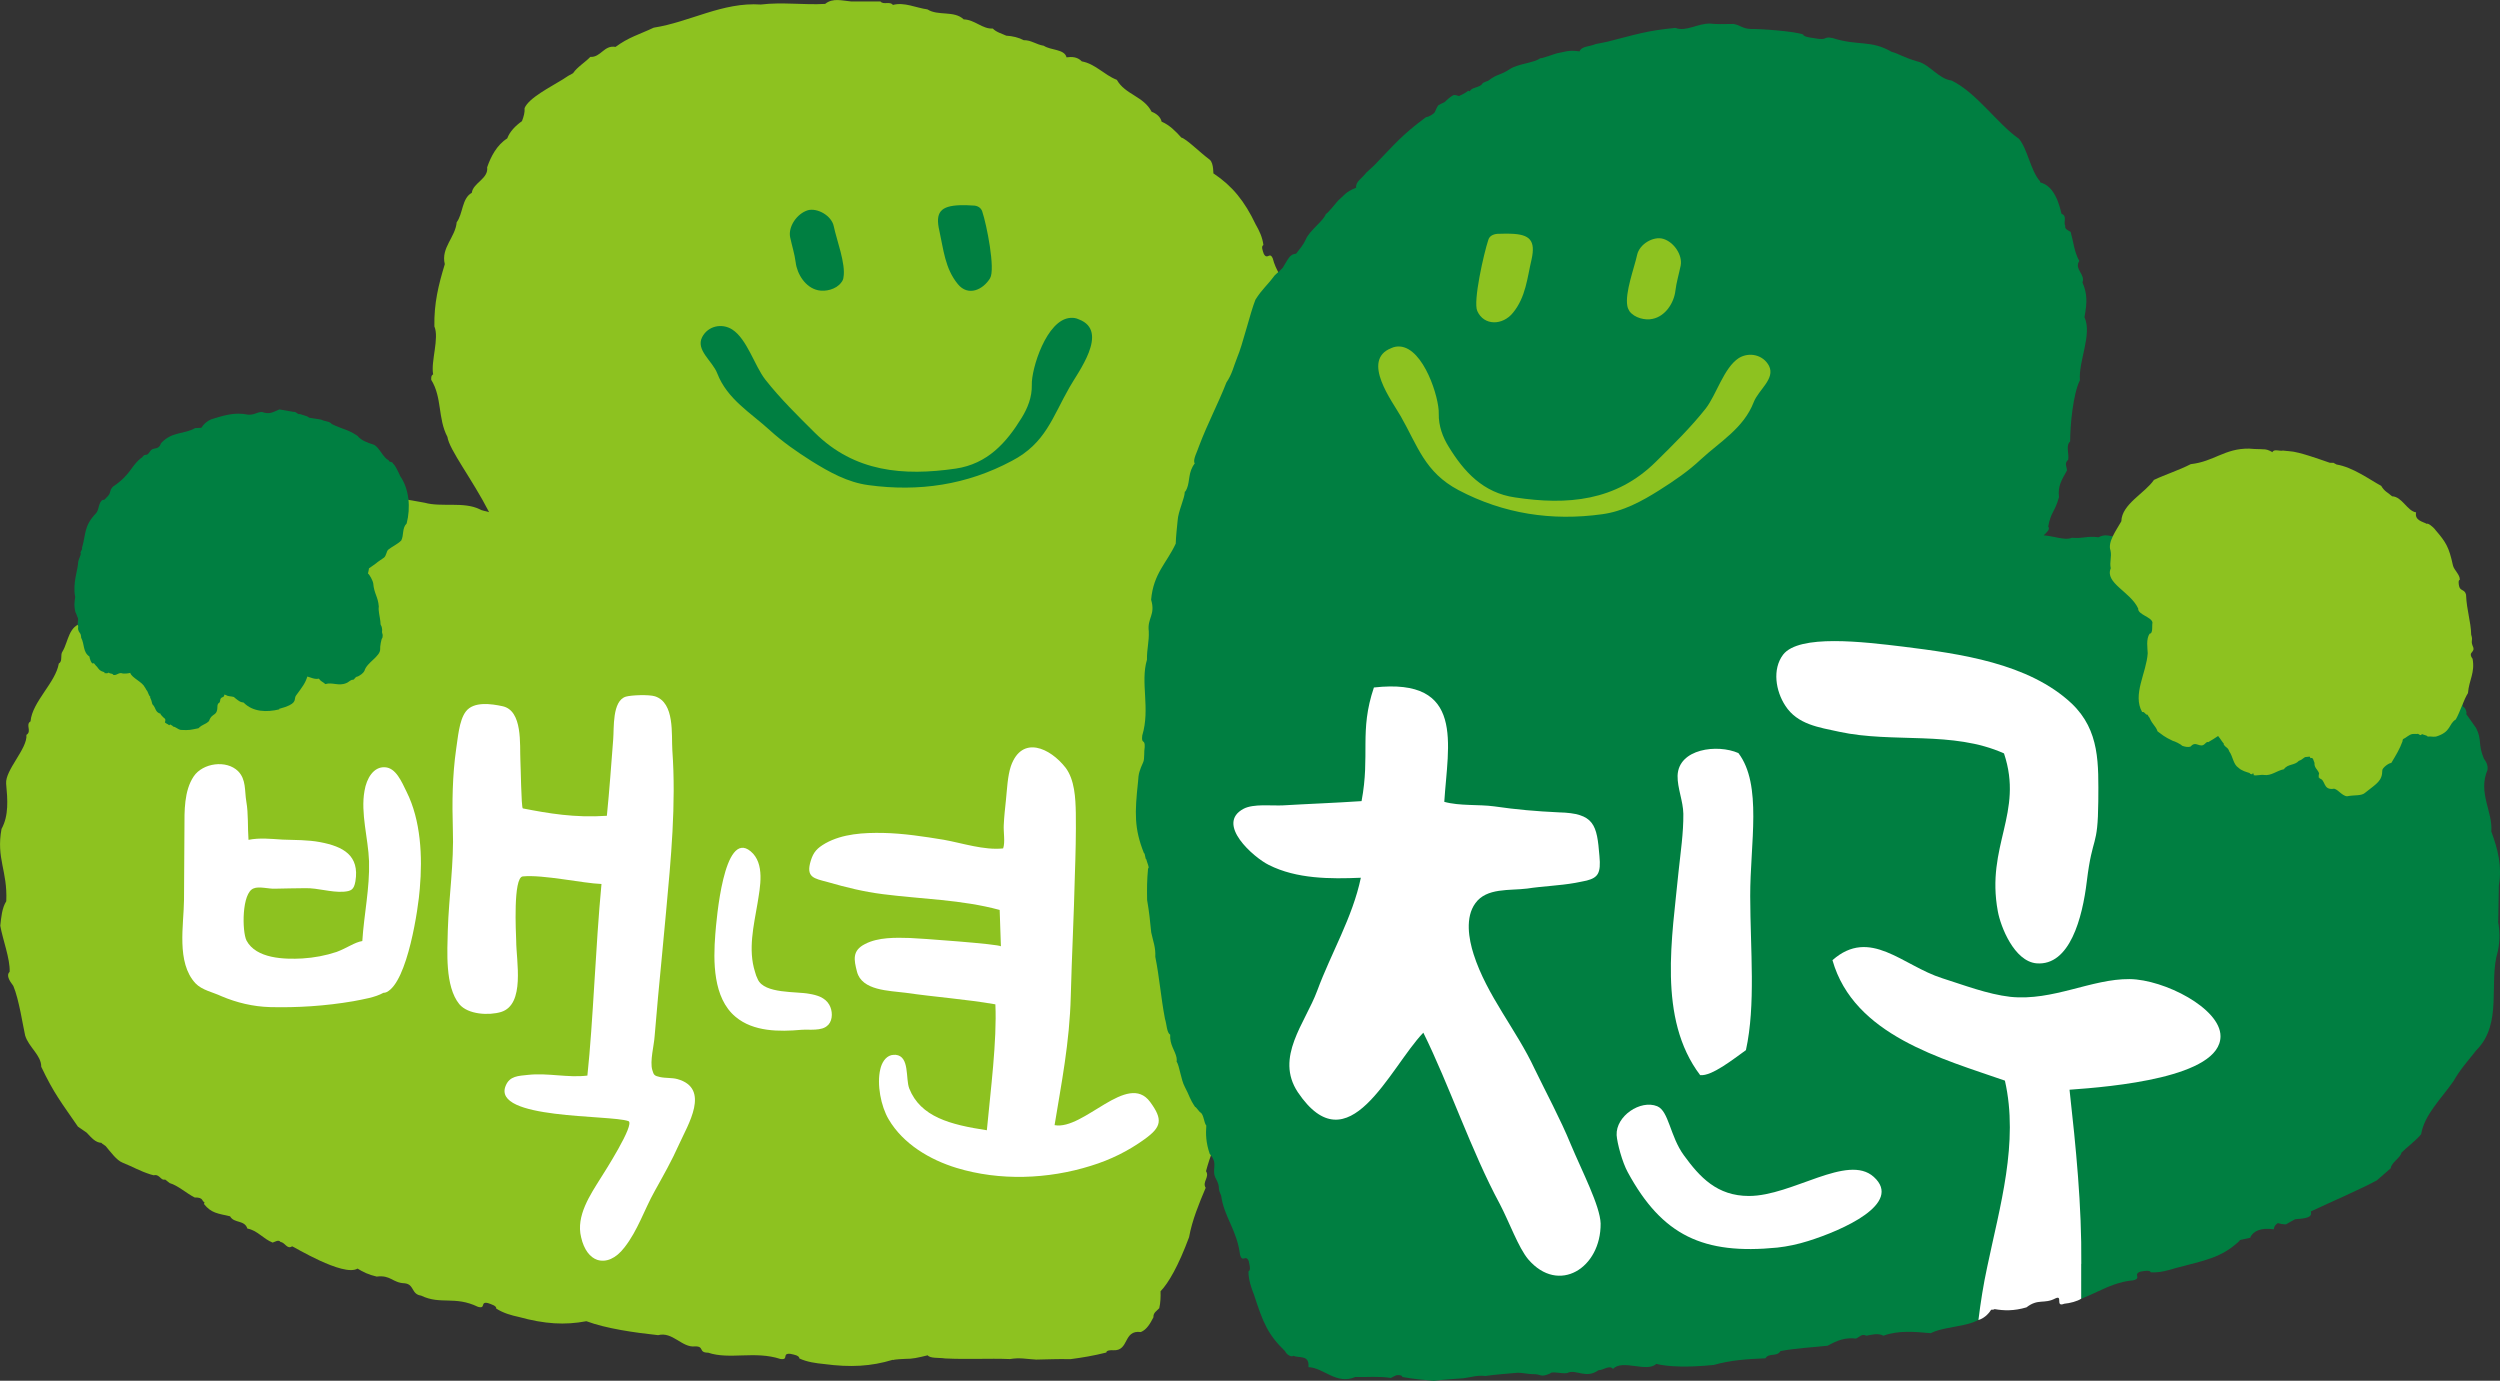 <?xml version="1.0" encoding="utf-8"?>
<!-- Generator: Adobe Illustrator 21.1.0, SVG Export Plug-In . SVG Version: 6.00 Build 0)  -->
<svg version="1.1" id="Layer_1" xmlns="http://www.w3.org/2000/svg" xmlns:xlink="http://www.w3.org/1999/xlink" x="0px" y="0px"
	 viewBox="0 0 52.495 28.993" style="enable-background:new 0 0 52.495 28.993;" xml:space="preserve">
<rect x="0" y="0" width="52.495" height="28.993" fill="#333333" stroke="none"/>
<style type="text/css">
	.st0{fill:#8DC220;}
	.st1{fill-rule:evenodd;clip-rule:evenodd;fill:#007F41;}
	.st2{fill-rule:evenodd;clip-rule:evenodd;fill:#FFFFFF;}
	.st3{fill:#007F41;}
	.st4{fill-rule:evenodd;clip-rule:evenodd;fill:#8DC220;}
	.st5{fill:#FFFFFF;}
</style>
<g>
	<path class="st0" d="M27.922,9.753c0.018-0.044,0.007-0.101-0.013-0.154c0.004-0.137-0.029-0.413-0.029-0.413
		c-0.029-0.185-0.133-0.444-0.148-0.554c-0.009-0.048-0.016-0.097-0.024-0.143c-0.022-0.133-0.044-0.265-0.053-0.4
		c0.007-0.273,0.046-0.512-0.117-0.838c-0.216-0.176-0.102-0.304-0.254-0.486c-0.1-0.144,0.174-0.035,0.069-0.194
		c-0.1-0.4-0.506-0.669-0.627-1.143c-0.066-0.154-0.111,0.04-0.188-0.095c-0.024-0.068-0.062-0.161-0.009-0.188
		c-0.02-0.165-0.09-0.307-0.161-0.43c-0.236-0.496-0.491-0.808-0.882-1.07c-0.018,0.037,0.011-0.216-0.086-0.293
		c-0.205-0.152-0.488-0.437-0.594-0.463c-0.119-0.132-0.247-0.263-0.415-0.335c-0.02-0.099-0.112-0.172-0.21-0.208
		c-0.163-0.324-0.557-0.36-0.729-0.669c-0.27-0.106-0.455-0.338-0.736-0.388C22.62,1.19,22.505,1.19,22.395,1.204
		c-0.042-0.176-0.336-0.146-0.477-0.243c-0.163-0.026-0.265-0.121-0.422-0.117c-0.102-0.055-0.236-0.088-0.367-0.095
		c-0.097-0.046-0.203-0.069-0.283-0.15c-0.214,0.016-0.378-0.186-0.61-0.192c-0.203-0.192-0.535-0.066-0.762-0.21
		c-0.238-0.031-0.488-0.159-0.725-0.093c-0.058-0.084-0.199,0.004-0.261-0.073h-0.612c-0.192-0.015-0.386-0.082-0.55,0.051
		c-0.431,0.026-0.906-0.042-1.35,0.013c-0.804-0.055-1.491,0.368-2.249,0.486c-0.305,0.144-0.523,0.198-0.802,0.404
		c-0.243-0.044-0.307,0.223-0.53,0.21c-0.102,0.11-0.276,0.212-0.362,0.342c-0.071,0.035-0.143,0.08-0.212,0.128
		c-0.267,0.166-0.716,0.39-0.806,0.605c0.007,0.088-0.018,0.179-0.055,0.274c-0.137,0.097-0.258,0.221-0.309,0.362
		c-0.221,0.141-0.344,0.382-0.422,0.607c0.033,0.24-0.298,0.327-0.322,0.536c-0.21,0.112-0.185,0.446-0.318,0.618
		C9.565,4.98,9.254,5.204,9.34,5.547C9.207,5.983,9.112,6.37,9.121,6.853c0.106,0.249-0.077,0.735-0.026,1.008
		c-0.046,0.026-0.04,0.073-0.04,0.115c0.232,0.373,0.135,0.81,0.34,1.198c0.038,0.271,0.517,0.881,0.875,1.58
		c-0.073-0.024-0.155-0.031-0.201-0.062c-0.332-0.163-0.802-0.038-1.149-0.135c-0.371-0.066-0.74-0.15-1.111-0.07
		c-0.427-0.091-0.786-0.08-1.264,0.07c-0.192,0.033-0.221-0.119-0.426,0.004c-0.013,0.071-0.212,0.02-0.278,0.084
		c-0.159,0.086-0.616-0.241-0.649,0.047c-0.099,0.009-0.217,0.152-0.302,0.07c-0.159,0.238-0.539,0.011-0.711,0.225H4.177
		c-0.115,0.04-0.312,0.104-0.358,0.126c-0.325,0.141-0.669,0.177-0.824,0.497c-0.002-0.005-0.122,0.08-0.122,0.079
		c-0.055-0.007-0.263,0.15-0.269,0.194c-0.148,0.205-0.396,0.172-0.451,0.24c-0.042,0.049-0.071,0.256-0.055,0.256
		c-0.25,0.214-0.119,0.486-0.354,0.706c-0.302,0.04-0.309,0.39-0.429,0.591c-0.058,0.075,0.009,0.207-0.08,0.256
		c-0.066,0.402-0.559,0.803-0.594,1.216c-0.113,0.068,0.035,0.208-0.086,0.283c0.026,0.287-0.45,0.739-0.426,1.024
		c0.031,0.336,0.058,0.669-0.097,0.951c-0.115,0.624,0.128,0.872,0.1,1.518c-0.091,0.143-0.106,0.335-0.126,0.514
		c0.053,0.3,0.207,0.691,0.197,0.967c-0.075,0.068-0.013,0.181,0.077,0.298c0.119,0.278,0.205,0.856,0.248,1.041
		c0.077,0.249,0.34,0.413,0.338,0.656c0.267,0.563,0.424,0.752,0.771,1.258l0.183,0.126c0.104,0.11,0.184,0.208,0.311,0.214
		c0,0.009,0.037,0.033,0.086,0.066c0.108,0.126,0.23,0.3,0.355,0.349c0.232,0.093,0.353,0.172,0.586,0.247
		c0.046,0.009,0.09,0.031,0.086,0.013c0.117-0.007,0.135,0.123,0.223,0.095l0.097,0.075c0.177,0.053,0.34,0.207,0.523,0.302
		c0.195-0.005,0.148,0.086,0.205,0.097c0,0.011-0.002,0.024-0.009,0.04c0.155,0.194,0.287,0.197,0.548,0.258
		c0.086,0.154,0.301,0.069,0.364,0.258c0.206,0.035,0.332,0.216,0.53,0.294c0.057-0.018,0.124-0.068,0.166-0.013
		c0.099,0.013,0.137,0.163,0.243,0.091c0.011-0.007,1.074,0.649,1.374,0.468c0.111,0.07,0.234,0.13,0.402,0.168
		c0.298-0.038,0.331,0.132,0.588,0.141c0.203,0.02,0.137,0.232,0.343,0.258c0.411,0.199,0.707,0,1.195,0.236
		c0.174,0.049,0.04-0.117,0.208-0.079c0.078,0.027,0.186,0.059,0.175,0.115c0.146,0.095,0.321,0.144,0.473,0.176
		c0.543,0.15,0.968,0.176,1.421,0.09c0.415,0.155,1.012,0.24,1.506,0.293c0.305-0.08,0.501,0.267,0.773,0.236
		c0.208-0.005,0.064,0.132,0.278,0.132c0.453,0.152,0.978-0.044,1.517,0.132c0.185,0.027,0.024-0.124,0.206-0.108
		c0.079,0.016,0.192,0.035,0.192,0.097c0.164,0.077,0.356,0.101,0.517,0.117c0.559,0.075,0.992,0.049,1.442-0.088
		c0.002,0.002,0.011,0.004,0.011,0.004c0.02-0.013,0.225-0.024,0.254-0.024c0.153,0.002,0.261-0.024,0.471-0.075
		c0.048,0.069,0.238,0.046,0.364,0.066c0.49,0.024,0.906-0.005,1.363,0.013c0.21-0.035,0.34,0,0.55,0.011
		c0.269-0.004,0.427-0.015,0.72-0.009c0.243-0.031,0.49-0.073,0.753-0.139c0-0.046,0.09-0.053,0.148-0.048
		c0.338,0.018,0.201-0.432,0.577-0.382c0.128-0.053,0.199-0.183,0.265-0.311c-0.007-0.095,0.071-0.133,0.122-0.19
		c0.027-0.119,0.031-0.236,0.027-0.355c0.166-0.172,0.374-0.53,0.599-1.136c0.064-0.355,0.21-0.708,0.349-1.037
		c-0.079-0.124,0.088-0.223,0.007-0.349c0.08-0.307,0.214-0.629,0.329-0.944c-0.015-0.232,0-0.406,0.128-0.598
		c0-0.091-0.049-0.154,0.044-0.227c0.035-0.119,0.046-0.241,0.157-0.318c0.029-0.342,0.214-0.638,0.38-0.918
		c-0.002-0.366,0.278-0.819,0.172-1.198c0.016-0.004,0.197-0.499,0.208-0.578c-0.066-0.168,0.468-1.207,0.453-1.291
		c-0.004-0.218,0-0.536,0.082-0.764c-0.051-0.298,0.13-0.552,0.066-0.859c-0.024-0.082,0.152-0.443,0.126-0.492
		c0.09-0.064-0.029-0.088-0.007-0.183c0.015-0.152,0.101-0.417,0.101-0.417c0-0.004-0.004-0.004-0.004-0.007
		c-0.004-0.029,0.057-0.223,0.026-0.287c0.037-0.132,0.02-0.287,0.09-0.397c-0.099-0.324-0.009-0.978-0.009-0.978
		c-0.013-0.19,0.055-1.077,0.093-1.132c-0.038,0.009,0.133-0.289,0.086-0.393c0.206-0.585,0.091-1.139,0.033-1.273
		c-0.115-0.099-0.062-0.245-0.066-0.402c-0.009-0.062,0.053-0.145-0.022-0.209C27.798,10.406,27.935,9.766,27.922,9.753"/>
	<path class="st1" d="M22.476,6.675c-0.501,0.033-0.822,1.075-0.81,1.406c0.006,0.26-0.089,0.49-0.212,0.691
		c-0.32,0.521-0.716,0.969-1.387,1.068c-1.1,0.159-2.121,0.073-2.956-0.752c-0.362-0.36-0.723-0.713-1.041-1.117
		c-0.225-0.287-0.382-0.852-0.696-1.053c-0.221-0.139-0.51-0.071-0.629,0.159c-0.143,0.274,0.217,0.503,0.316,0.764
		c0.21,0.543,0.705,0.828,1.102,1.192c0.267,0.243,0.57,0.455,0.881,0.651c0.369,0.229,0.756,0.446,1.193,0.503
		c1.058,0.144,2.066-0.004,3.011-0.51c0.707-0.369,0.85-0.916,1.206-1.538c0.17-0.309,0.853-1.185,0.201-1.432
		C22.593,6.676,22.535,6.671,22.476,6.675"/>
	<path class="st1" d="M20.624,4.437c-0.027-0.077-0.101-0.121-0.188-0.121c-0.09-0.007-0.183-0.009-0.278-0.007
		c-0.407,0.015-0.524,0.148-0.433,0.538c0.086,0.386,0.117,0.788,0.386,1.117c0.219,0.269,0.532,0.119,0.678-0.121
		C20.904,5.655,20.719,4.717,20.624,4.437"/>
	<path class="st1" d="M17.662,5.935c0.029-0.035,0.046-0.071,0.049-0.11c0.053-0.282-0.146-0.792-0.203-1.072
		c-0.046-0.227-0.347-0.393-0.546-0.338c-0.232,0.073-0.413,0.346-0.371,0.565c0.037,0.174,0.093,0.347,0.117,0.53
		c0.029,0.243,0.203,0.529,0.471,0.585C17.333,6.129,17.558,6.076,17.662,5.935"/>
	<path class="st2" d="M24.15,23.138c-0.475-0.642-1.391,0.6-2.006,0.488c0.141-0.865,0.316-1.735,0.34-2.707
		c0.022-0.856,0.066-1.688,0.086-2.54c0.015-0.43,0.026-0.876,0.02-1.307c-0.006-0.315-0.024-0.697-0.214-0.951
		c-0.327-0.419-0.917-0.689-1.149-0.035c-0.071,0.216-0.08,0.481-0.104,0.71c-0.018,0.174-0.038,0.346-0.046,0.527
		c-0.009,0.144,0.033,0.36-0.013,0.492c-0.402,0.042-0.851-0.11-1.244-0.181c-0.422-0.069-0.848-0.135-1.275-0.144
		c-0.407-0.007-0.85,0.015-1.213,0.218c-0.174,0.101-0.25,0.181-0.307,0.364c-0.11,0.355,0.068,0.373,0.356,0.45
		c0.387,0.112,0.756,0.203,1.16,0.254c0.811,0.104,1.648,0.113,2.45,0.331c0.009,0.252,0.018,0.512,0.026,0.766
		c0-0.048-1.765-0.174-1.909-0.177c-0.302-0.009-0.667-0.018-0.943,0.126c-0.276,0.139-0.234,0.333-0.17,0.582
		c0.102,0.397,0.672,0.397,1.02,0.442c0.627,0.091,1.259,0.134,1.886,0.243c0.035,0.764-0.101,1.81-0.179,2.644
		c-0.767-0.117-1.392-0.278-1.63-0.878c-0.08-0.208,0.013-0.677-0.285-0.706c-0.031,0-0.064,0-0.091,0.007
		c-0.128,0.033-0.205,0.17-0.232,0.298c-0.075,0.315,0.013,0.775,0.175,1.048c0.305,0.521,0.87,0.852,1.427,1.022
		c0.906,0.276,1.92,0.238,2.819-0.044c0.411-0.126,0.782-0.309,1.127-0.558C24.393,23.663,24.422,23.509,24.15,23.138"/>
	<path class="st2" d="M16.993,20.868c-0.267-0.053-0.941,0.004-1.08-0.302c-0.026-0.053-0.048-0.108-0.06-0.161
		c-0.148-0.465-0.026-0.969,0.053-1.434c0.053-0.336,0.164-0.841-0.146-1.097c-0.563-0.464-0.716,1.443-0.74,1.743
		c-0.044,0.561-0.051,1.339,0.426,1.735c0.376,0.315,0.919,0.313,1.381,0.272c0.159-0.013,0.433,0.033,0.554-0.095
		c0.005-0.004,0.011-0.007,0.013-0.011c0.099-0.11,0.089-0.3,0.018-0.422C17.326,20.945,17.152,20.894,16.993,20.868"/>
	<path class="st2" d="M14.222,22.658c-0.117-0.031-0.243-0.016-0.362-0.042c-0.117-0.026-0.133-0.04-0.163-0.148
		c-0.055-0.183,0.038-0.523,0.049-0.711c0.024-0.273,0.046-0.549,0.071-0.817c0.055-0.596,0.115-1.19,0.168-1.781
		c0.104-1.128,0.214-2.27,0.133-3.401c-0.022-0.335,0.055-1-0.365-1.137c-0.13-0.04-0.495-0.026-0.61,0.007
		c-0.292,0.086-0.247,0.666-0.267,0.898c-0.042,0.534-0.079,1.068-0.133,1.604c-0.678,0.046-1.23-0.051-1.765-0.155
		c-0.033-0.009-0.044-0.925-0.051-1.011c-0.016-0.322,0.055-1.048-0.38-1.136c-0.227-0.048-0.601-0.106-0.766,0.113
		c-0.144,0.19-0.166,0.563-0.203,0.79c-0.079,0.554-0.086,1.119-0.069,1.682c0.026,0.706-0.084,1.412-0.106,2.119
		c-0.009,0.437-0.064,1.176,0.241,1.553c0.184,0.221,0.623,0.241,0.877,0.165c0.512-0.159,0.318-1.072,0.318-1.499
		c-0.004-0.146-0.069-1.33,0.139-1.348c0.424-0.042,1.266,0.146,1.652,0.159c-0.124,1.297-0.175,2.897-0.296,4.023
		c-0.404,0.051-0.828-0.06-1.242-0.015c-0.208,0.022-0.389,0.022-0.473,0.227c-0.3,0.715,2.194,0.607,2.576,0.744
		c0.15,0.055-0.523,1.103-0.576,1.187c-0.225,0.36-0.528,0.803-0.417,1.251c0.06,0.267,0.19,0.424,0.338,0.475
		c0.183,0.059,0.389-0.022,0.572-0.26c0.281-0.358,0.417-0.794,0.634-1.181c0.179-0.322,0.362-0.644,0.512-0.982
		C14.44,23.625,14.929,22.854,14.222,22.658"/>
	<path class="st2" d="M8.083,16.111c-0.238-0.015-0.386,0.232-0.429,0.494c-0.086,0.472,0.079,1.002,0.095,1.478
		c0.017,0.567-0.106,1.117-0.141,1.677c-0.163,0.026-0.322,0.148-0.541,0.229c-0.232,0.077-0.473,0.122-0.72,0.137
		c-0.375,0.02-0.968,0.006-1.171-0.377c-0.095-0.192-0.102-1.006,0.152-1.095c0.108-0.046,0.314,0.011,0.433,0.007
		c0.217-0.007,0.437-0.007,0.652-0.011c0.265-0.005,0.528,0.09,0.798,0.075c0.163-0.013,0.221-0.042,0.252-0.219
		c0.09-0.545-0.256-0.731-0.742-0.823c-0.254-0.048-0.532-0.044-0.789-0.053c-0.247-0.015-0.477-0.042-0.714,0.005
		c-0.02-0.272,0-0.541-0.046-0.806c-0.038-0.223,0-0.461-0.172-0.635c-0.245-0.243-0.742-0.174-0.932,0.108
		c-0.205,0.304-0.195,0.735-0.195,1.079c0,0.505-0.009,1.004-0.009,1.509c-0.004,0.536-0.166,1.317,0.239,1.756
		c0.137,0.146,0.369,0.188,0.546,0.272c0.323,0.137,0.663,0.218,1.016,0.229c0.581,0.015,1.175-0.024,1.752-0.123
		c0.216-0.042,0.459-0.079,0.634-0.177c0.024,0,0.046-0.004,0.068-0.015c0.442-0.216,0.669-1.785,0.696-2.173
		c0.059-0.675,0.022-1.432-0.276-2.03C8.433,16.413,8.313,16.122,8.083,16.111"/>
	<path class="st3" d="M8.404,9.998L8.404,9.998c-0.035-0.079-0.11-0.24-0.152-0.263C8.245,9.684,8.164,9.716,8.159,9.66
		c-0.11-0.038-0.203-0.285-0.316-0.324C7.713,9.294,7.585,9.25,7.506,9.151C7.287,9.007,7.203,9.02,6.966,8.904
		c-0.042-0.06-0.153-0.055-0.214-0.09C6.675,8.795,6.58,8.789,6.5,8.773C6.481,8.766,6.463,8.751,6.448,8.742L6.297,8.694
		C6.255,8.716,6.211,8.634,6.171,8.65C6.121,8.641,5.928,8.606,5.866,8.597C5.714,8.663,5.657,8.705,5.498,8.65
		C5.378,8.658,5.343,8.716,5.208,8.707c-0.285-0.06-0.523,0.022-0.764,0.095C4.347,8.839,4.28,8.904,4.227,8.983
		c-0.044,0-0.082,0.006-0.128,0.006c-0.239,0.135-0.49,0.069-0.716,0.316C3.313,9.486,3.224,9.353,3.138,9.497
		C3.061,9.603,3.061,9.499,2.984,9.603c-0.239,0.172-0.219,0.351-0.612,0.616c-0.08,0.082-0.033,0.115-0.106,0.198
		c-0.04,0.033-0.073,0.099-0.106,0.077c-0.095,0.051-0.075,0.201-0.139,0.278c-0.265,0.276-0.21,0.426-0.301,0.741
		c0.029,0.004-0.055,0.097-0.024,0.099c0,0.082-0.053,0.115-0.057,0.221c-0.009,0.141-0.117,0.43-0.06,0.704
		c-0.011,0.09-0.033,0.17,0.007,0.326c0.002-0.022,0.042,0.11,0.046,0.104c0.026,0.055-0.022,0.139,0.011,0.179
		c-0.005,0.006,0,0.053-0.005,0.057c0.02,0.108,0.062,0.068,0.066,0.187c0.075,0.143,0.033,0.302,0.175,0.397
		c-0.007,0.004,0.04,0.185,0.088,0.137c0.004-0.006,0.058,0.075,0.064,0.069c0.058,0.075,0.058,0.091,0.159,0.122
		c0,0.006,0.009,0.015,0.009,0.022c0.04-0.007,0.033,0.015,0.084-0.013c0.027,0.029,0.095,0.015,0.088,0.044
		c0.075,0.031,0.122-0.062,0.205-0.026c0.055,0.005,0.11,0,0.159-0.013c0.026,0.102,0.265,0.196,0.303,0.302
		c0-0.015,0.04,0.068,0.04,0.062c0.033,0.033,0.042,0.117,0.079,0.137c-0.005,0.005-0.005,0.011-0.005,0.015
		c0.035,0.075,0.02,0.048,0.047,0.141c0.086,0.088,0.049,0.163,0.175,0.203v0.015c0,0,0.071,0.079,0.075,0.075
		c0.062,0.042-0.027,0.104,0.048,0.108v0.016c0.027-0.015,0.062,0.057,0.073,0.006c0.006,0.013,0.062,0.026,0.062,0.047
		c0.064,0.007,0.099,0.06,0.166,0.071c0.188,0.009,0.194,0,0.369-0.035c0.091-0.09,0.135-0.069,0.221-0.15
		c0.068-0.194,0.179-0.079,0.179-0.329c0.018-0.084,0.048-0.013,0.06-0.13c0.029-0.066,0.084-0.024,0.082-0.099
		c0.009,0.004,0.02,0.009,0.035,0.009c0.04,0.033,0.104,0.024,0.166,0.042c0.053,0.048,0.13,0.104,0.152,0.106
		c0.02,0.002,0.031,0.011,0.053,0.011c0.195,0.201,0.49,0.207,0.751,0.143c-0.004-0.005-0.004-0.009-0.009-0.009
		c0.048-0.013,0.088-0.026,0.132-0.04c0.267-0.093,0.174-0.172,0.227-0.241c0.137-0.188,0.19-0.251,0.238-0.399
		c0.079,0.022,0.155,0.064,0.241,0.044c0.049,0.068,0.08,0.062,0.137,0.115c0.148-0.046,0.283,0.051,0.446-0.024
		c0.02-0.004,0.069-0.049,0.099-0.06l0.005-0.004h0.004c0.016-0.004,0.029-0.004,0.042-0.007c0.026-0.029,0.044-0.064,0.084-0.064
		c0.057-0.031,0.113-0.064,0.142-0.123c0.049-0.174,0.338-0.3,0.329-0.457c-0.007-0.026,0.024-0.229,0.046-0.229
		c0.022-0.115-0.018-0.062-0.004-0.172c-0.015-0.135-0.037-0.055-0.038-0.177c-0.009-0.095-0.047-0.219-0.033-0.313
		c-0.017-0.21-0.097-0.262-0.117-0.485c-0.007-0.055-0.078-0.187-0.111-0.208c0.011-0.037,0.016-0.071,0.022-0.108
		c0.049-0.031,0.097-0.069,0.15-0.106c0.018-0.02,0.148-0.106,0.166-0.119c0.049-0.04,0.049-0.134,0.09-0.168
		c0.089-0.071,0.19-0.11,0.272-0.192c0.058-0.115,0.013-0.258,0.113-0.357C8.625,10.658,8.593,10.272,8.404,9.998"/>
	<path class="st3" d="M52.458,19.354l0.013-0.759c0.069-0.413-0.02-0.759-0.159-1.137c0.038-0.4-0.285-0.814-0.08-1.289
		c0.015-0.106-0.029-0.176-0.075-0.238c-0.133-0.318-0.033-0.386-0.164-0.644l-0.159-0.225c-0.018-0.038-0.062-0.059-0.042-0.091
		c-0.009-0.075-0.027-0.101-0.082-0.143c0.055-0.3-0.258-0.091-0.322-0.346c0.002-0.212-0.174-0.262-0.223-0.475
		c-0.011,0.011-0.029,0.033-0.064,0.011c-0.104-0.197-0.272-0.304-0.367-0.465c-0.04-0.13-0.141-0.21-0.201-0.364
		c-0.071-0.112-0.153-0.066-0.274-0.053c-0.033-0.17-0.183-0.229-0.336-0.278c0.007-0.02,0.016-0.037,0.022-0.06
		c-0.135-0.241-0.652-0.627-0.941-0.72c-0.223-0.015-0.351-0.044-0.555-0.187c-0.186,0.132-0.373-0.36-0.581-0.289
		c-0.09-0.06-0.236,0.002-0.347,0c-0.126,0.037-0.17-0.17-0.259-0.159c-0.26-0.053-1.158-0.326-1.29-0.168l-0.119,0.006
		c0.013-0.048-0.376-0.214-0.47-0.082c-0.566-0.062-0.775,0.013-0.775,0.013c-0.252,0.144-0.307-0.048-0.544,0.069
		c-0.259-0.031-0.3,0.031-0.563,0.011c-0.126,0.064-0.386-0.038-0.588-0.051c0.071-0.068,0.141-0.128,0.095-0.185
		c0.058-0.316,0.139-0.298,0.227-0.618c-0.029-0.234,0.055-0.355,0.168-0.561c-0.007-0.088-0.06-0.146,0.024-0.223
		c0.026-0.122-0.058-0.3,0.042-0.384c0-0.34,0.06-0.997,0.205-1.286c-0.033-0.4,0.263-0.969,0.095-1.324
		c0.06-0.313,0.06-0.494-0.042-0.73c0.069-0.163-0.181-0.283-0.066-0.45c-0.106-0.187-0.124-0.408-0.181-0.609
		c-0.049-0.035-0.132-0.06-0.113-0.126c-0.046-0.08,0.046-0.21-0.077-0.254c-0.013,0.005-0.079-0.532-0.407-0.647
		c-0.009,0-0.026-0.009-0.046-0.018V3.806c-0.195-0.212-0.26-0.673-0.442-0.891C41.95,2.609,41.51,1.95,40.98,1.691
		c-0.272-0.031-0.468-0.346-0.716-0.4c-0.298-0.086-0.411-0.172-0.541-0.201c-0.442-0.258-0.709-0.119-1.242-0.291
		c-0.186-0.037-0.106,0.033-0.285,0.018c-0.082-0.016-0.333-0.033-0.331-0.091c-0.172-0.071-0.932-0.123-1.098-0.117
		c-0.194-0.009-0.219-0.084-0.371-0.106c-0.19,0.004-0.36,0.007-0.479-0.007c-0.265-0.011-0.508,0.177-0.736,0.09
		c-0.617,0.058-0.846,0.144-1.442,0.293l-0.232,0.046c-0.143,0.06-0.296,0.042-0.34,0.154c-0.245-0.035-0.307,0.013-0.473,0.04
		c-0.033,0.006-0.336,0.119-0.355,0.104c-0.11,0.095-0.477,0.117-0.638,0.23c-0.214,0.139-0.252,0.09-0.448,0.24
		c0.029-0.007-0.139,0.048-0.122,0.059c-0.058,0.095-0.241,0.077-0.265,0.166L30.83,1.905c-0.046,0.04-0.117,0.077-0.194,0.112
		c-0.053-0.018-0.099-0.027-0.121-0.018c-0.069,0.04-0.126,0.091-0.181,0.146c-0.048,0.02-0.09,0.042-0.13,0.064
		c-0.037,0.048-0.057,0.104-0.079,0.152c-0.051,0.051-0.115,0.088-0.186,0.102c-0.502,0.371-0.652,0.563-1.08,1.006l-0.172,0.159
		c-0.09,0.121-0.228,0.188-0.21,0.313c-0.228,0.091-0.256,0.165-0.386,0.278c-0.02,0.018-0.221,0.278-0.25,0.272
		c-0.042,0.141-0.343,0.349-0.42,0.532c-0.058,0.128-0.137,0.214-0.206,0.304c-0.117,0.011-0.148,0.073-0.258,0.258
		c-0.018,0.057-0.153,0.155-0.194,0.201c-0.166,0.223-0.261,0.283-0.402,0.508c-0.111,0.278-0.269,0.951-0.382,1.211
		c-0.082,0.205-0.104,0.344-0.227,0.527c-0.177,0.454-0.387,0.841-0.572,1.328c-0.038,0.123-0.141,0.298-0.093,0.371
		c-0.141,0.185-0.099,0.368-0.163,0.523c-0.015,0.027-0.026,0.068-0.046,0.073c0,0.133-0.139,0.41-0.15,0.603
		c-0.015,0.161-0.035,0.32-0.04,0.485c-0.19,0.411-0.468,0.624-0.517,1.178c0.097,0.322-0.084,0.38-0.049,0.664
		c0.009,0.221-0.042,0.366-0.038,0.596c-0.144,0.479,0.073,1.022-0.099,1.591c-0.024,0.198,0.062,0.06,0.051,0.247
		c-0.017,0.086,0,0.238-0.029,0.309c-0.08,0.179-0.101,0.241-0.11,0.411c-0.071,0.662-0.082,0.986,0.124,1.505
		c0.024-0.011,0.026,0.141,0.051,0.128c0.004,0.051,0.075,0.188,0.035,0.19c-0.024,0.256-0.024,0.419-0.02,0.664
		c0.046,0.267,0.06,0.421,0.086,0.68c0.042,0.197,0.095,0.313,0.086,0.514c0.088,0.435,0.115,0.838,0.203,1.302
		c0.037,0.108,0.037,0.296,0.11,0.331c-0.015,0.212,0.104,0.335,0.133,0.483c0.002,0.022,0.009,0.062,0,0.079
		c0.064,0.097,0.091,0.382,0.174,0.536c0.106,0.199,0.09,0.232,0.219,0.426c-0.005-0.035,0.104,0.126,0.111,0.11
		c0.071,0.053,0.071,0.219,0.121,0.276c-0.013,0.176-0.009,0.358,0.071,0.592c0.201,0.229,0.013,0.326,0.141,0.543
		c0.093,0.187,0.011,0.146,0.1,0.335c0.06,0.452,0.329,0.71,0.397,1.245c0.053,0.177,0.121-0.024,0.183,0.135
		c0.016,0.079,0.048,0.187-0.007,0.212c0,0.176,0.06,0.346,0.117,0.492c0.19,0.58,0.285,0.828,0.652,1.183
		c0.033,0.08,0.144,0.132,0.172,0.097c0.121,0.053,0.347-0.026,0.318,0.238c0.325,0.013,0.585,0.377,0.985,0.207
		c0.243,0.007,0.493-0.02,0.747,0.02c0.038-0.02,0.075-0.04,0.115-0.057c0.048-0.007,0.122-0.004,0.126,0.037
		c0.228,0.042,0.442,0.06,0.661,0.08c0.245-0.033,0.384-0.033,0.619-0.053c0.179-0.024,0.285-0.068,0.464-0.048
		c0.23-0.035,0.453-0.046,0.678-0.068c0.048-0.005,0.269,0.033,0.314,0.029c0.194-0.005,0.146,0.079,0.367-0.013
		c0.026-0.064,0.312,0.031,0.386-0.022c0.17-0.059,0.378,0.135,0.629-0.048c0.097,0.005,0.232-0.119,0.305-0.026
		c0.196-0.212,0.709,0.082,0.908-0.106c0.243,0.059,0.64,0.079,1.208,0.022c0.345-0.101,0.729-0.126,1.084-0.139
		c0.075-0.124,0.239-0.022,0.316-0.152c0.312-0.06,0.661-0.077,0.992-0.113c0.203-0.113,0.365-0.176,0.594-0.15
		c0.084-0.037,0.119-0.108,0.217-0.06c0.126-0.022,0.247-0.06,0.358,0c0.32-0.117,0.667-0.082,0.994-0.053
		c0.373-0.188,1.007-0.091,1.257-0.51c0.036,0.005,0.062-0.004,0.084-0.013c0.194,0.033,0.398,0.04,0.663-0.038
		c0.252-0.194,0.365-0.051,0.607-0.185c0.192-0.084,0,0.185,0.207,0.104c0.473-0.038,0.877-0.424,1.436-0.468
		c0.188-0.048-0.02-0.124,0.152-0.183c0.082-0.013,0.194-0.038,0.216,0.015c0.184,0.011,0.365-0.04,0.517-0.088
		c0.616-0.165,0.959-0.21,1.347-0.574c-0.035-0.031,0.267-0.048,0.228-0.08c0.062-0.121,0.217-0.203,0.49-0.161
		c0.004-0.057,0.035-0.099,0.084-0.13c0.058,0.016,0.11,0.026,0.172,0.026c0.057-0.038,0.122-0.068,0.194-0.108
		c0.195-0.015,0.371-0.027,0.327-0.163c0.486-0.229,1.043-0.465,1.387-0.653l0.292-0.254c0.011-0.121,0.205-0.219,0.225-0.327
		c0.091-0.095,0.314-0.263,0.413-0.388c0.069-0.411,0.417-0.737,0.678-1.112c0.143-0.252,0.316-0.441,0.482-0.653
		c0.561-0.556,0.25-1.425,0.451-2.077c0.046-0.225,0.042-0.43,0.005-0.62H52.458z"/>
	<path class="st4" d="M29.394,7.276c0.504,0.035,0.829,1.086,0.817,1.41c-0.005,0.258,0.084,0.496,0.21,0.697
		c0.318,0.519,0.72,0.966,1.392,1.062c1.096,0.166,2.118,0.082,2.958-0.75c0.365-0.36,0.729-0.717,1.045-1.116
		c0.227-0.293,0.38-0.856,0.696-1.061c0.223-0.135,0.513-0.066,0.634,0.165c0.135,0.272-0.221,0.501-0.322,0.763
		c-0.21,0.543-0.705,0.828-1.105,1.196c-0.265,0.251-0.566,0.455-0.879,0.653c-0.367,0.232-0.76,0.444-1.199,0.503
		c-1.056,0.146-2.068-0.007-3.018-0.508c-0.707-0.377-0.85-0.918-1.21-1.549c-0.168-0.3-0.846-1.181-0.197-1.432
		C29.277,7.28,29.336,7.273,29.394,7.276"/>
	<path class="st4" d="M31.253,5.033c0.026-0.079,0.099-0.115,0.19-0.123c0.09,0,0.183-0.007,0.278-0.002
		c0.407,0.011,0.526,0.144,0.439,0.539c-0.091,0.384-0.119,0.79-0.391,1.121c-0.217,0.269-0.61,0.276-0.749-0.038
		C30.928,6.332,31.158,5.317,31.253,5.033"/>
	<path class="st4" d="M34.217,6.537c-0.02-0.035-0.038-0.066-0.046-0.112c-0.053-0.28,0.144-0.792,0.205-1.072
		c0.049-0.23,0.345-0.399,0.548-0.338c0.23,0.069,0.409,0.346,0.367,0.561c-0.036,0.177-0.09,0.353-0.111,0.529
		c-0.029,0.252-0.207,0.536-0.481,0.591C34.546,6.731,34.321,6.676,34.217,6.537"/>
	<path class="st5" d="M38.621,15.366c1.133,0.245,2.377-0.031,3.459,0.454c0.418,1.253-0.384,1.937-0.13,3.314
		c0.058,0.322,0.343,1.05,0.811,1.094c0.702,0.06,0.967-0.96,1.058-1.723c0.122-0.998,0.232-0.673,0.241-1.679
		c0.004-0.779,0.038-1.483-0.557-2.052c-0.905-0.852-2.359-1.048-3.541-1.196c-0.839-0.101-2.183-0.265-2.52,0.168
		c-0.232,0.307-0.155,0.766,0.046,1.072C37.742,15.214,38.195,15.273,38.621,15.366"/>
	<path class="st5" d="M35.7,22.576c0.245,0.026,0.698-0.338,0.961-0.525c0.208-0.949,0.093-2.092,0.09-3.235
		c-0.002-1.103,0.258-2.337-0.248-3.003c-0.44-0.194-1.261-0.093-1.277,0.477c-0.005,0.258,0.117,0.532,0.121,0.799
		c0.004,0.401-0.058,0.806-0.1,1.207C35.115,19.67,34.799,21.385,35.7,22.576"/>
	<path class="st5" d="M32.222,22.44c-0.38-0.816-1.003-1.538-1.279-2.403c-0.102-0.318-0.181-0.774,0.036-1.07
		c0.236-0.331,0.718-0.262,1.089-0.309c0.331-0.051,0.674-0.06,1.007-0.119c0.097-0.02,0.177-0.033,0.243-0.049
		c0.236-0.062,0.301-0.155,0.267-0.514c-0.053-0.658-0.104-0.9-0.853-0.918c-0.468-0.022-0.89-0.058-1.358-0.126
		c-0.322-0.044-0.725-0.005-1.047-0.095c0.075-1.198,0.45-2.617-1.478-2.401c-0.311,0.92-0.075,1.412-0.259,2.386
		c-0.559,0.038-1.111,0.057-1.663,0.09c-0.227,0.009-0.605-0.037-0.811,0.069c-0.607,0.318,0.217,1.03,0.526,1.181
		c0.585,0.296,1.294,0.296,1.933,0.269c-0.175,0.836-0.625,1.582-0.917,2.374c-0.252,0.68-0.893,1.395-0.406,2.13
		c1.065,1.578,1.922-0.507,2.635-1.251c0.539,1.088,1.016,2.507,1.602,3.59c0.201,0.382,0.393,0.922,0.601,1.17
		c0.638,0.744,1.529,0.183,1.52-0.753c-0.011-0.369-0.389-1.094-0.627-1.662C32.765,23.497,32.462,22.936,32.222,22.44"/>
	<path class="st5" d="M43.703,26.538c0.011-1.22-0.112-2.441-0.247-3.656c0.879-0.062,3.174-0.256,3.17-1.125
		c0-0.583-1.179-1.189-1.908-1.198c-0.804-0.007-1.604,0.464-2.503,0.373c-0.482-0.055-0.992-0.252-1.429-0.39
		c-0.835-0.263-1.518-1.077-2.308-0.38c0.449,1.582,2.309,2.07,3.621,2.529c0.296,1.298-0.108,2.648-0.371,3.91
		c-0.082,0.377-0.139,0.746-0.185,1.117c0.102-0.029,0.203-0.112,0.267-0.216c0.033,0,0.051,0,0.073-0.013
		c0.194,0.033,0.402,0.042,0.669-0.037c0.248-0.192,0.367-0.062,0.607-0.188c0.166-0.079-0.011,0.192,0.186,0.112
		c0.121-0.011,0.28-0.053,0.356-0.106V26.538z"/>
	<path class="st5" d="M39.345,24.712c-0.55-0.496-1.71,0.401-2.62,0.401c-0.669,0-1.032-0.393-1.367-0.854
		c-0.292-0.4-0.314-0.927-0.559-1.03c-0.351-0.144-0.872,0.205-0.853,0.607c0.011,0.166,0.117,0.567,0.234,0.779
		c0.723,1.331,1.588,1.735,3.139,1.582c0.219-0.024,0.435-0.071,0.645-0.137C38.686,25.835,39.966,25.271,39.345,24.712"/>
	<path class="st0" d="M51.921,13.563c-0.046-0.121,0.013-0.106-0.031-0.234c-0.007-0.293-0.093-0.494-0.108-0.843
		c-0.029-0.117-0.122-0.071-0.146-0.179c-0.011-0.053-0.02-0.123,0.015-0.133c0.005-0.11-0.121-0.201-0.144-0.302
		c-0.084-0.386-0.146-0.486-0.364-0.739c-0.055-0.077-0.168-0.157-0.185-0.133c-0.075-0.044-0.261-0.069-0.225-0.241
		c-0.185-0.027-0.294-0.331-0.504-0.338c-0.079-0.073-0.161-0.099-0.228-0.219c-0.236-0.126-0.592-0.391-0.937-0.448
		c0-0.004-0.066-0.031-0.066-0.037c-0.005,0.005-0.071-0.002-0.078,0c-0.174-0.059-0.645-0.234-0.851-0.243
		c0-0.002-0.13-0.009-0.13-0.013c-0.075,0.018-0.192-0.042-0.223,0.035c-0.02-0.016-0.102-0.057-0.154-0.06
		c-0.179-0.011-0.144,0-0.334-0.016c-0.515-0.007-0.738,0.272-1.226,0.326c-0.259,0.133-0.532,0.216-0.773,0.331
		c-0.19,0.28-0.676,0.507-0.685,0.869c-0.101,0.181-0.294,0.437-0.227,0.614c0.029,0.139-0.024,0.236,0.005,0.373
		c-0.131,0.311,0.415,0.492,0.576,0.845c-0.013,0.128,0.292,0.179,0.3,0.298c-0.015,0.055,0.018,0.227-0.06,0.23
		c-0.077,0.113-0.044,0.298-0.04,0.41c-0.027,0.417-0.325,0.867-0.117,1.236c0.051-0.018,0.068,0.064,0.113,0.055
		c0.011,0.02,0.022,0.042,0.042,0.064c0.066,0.154,0.13,0.17,0.168,0.285c0.097,0.07,0.137,0.115,0.322,0.201
		c0.033,0.005,0.166,0.068,0.194,0.102c0.057,0.02,0.121,0.038,0.181,0.015c0.111-0.133,0.194,0.053,0.301-0.059
		c0.02-0.02,0.049-0.046,0.066-0.031c0.075-0.04,0.139-0.086,0.208-0.13c0.016,0.024,0.033,0.044,0.033,0.042
		c0.027,0.038,0.057,0.088,0.086,0.117c0,0.005,0,0.009-0.004,0.011c0.04,0.08,0.09,0.06,0.119,0.154
		c0.077,0.102,0.082,0.271,0.192,0.342v0.011c0,0,0.002-0.007,0.002-0.011c0.053,0.06,0.179,0.095,0.236,0.112
		c0.004,0.004,0.004,0.015,0.004,0.016c0.022-0.005,0.053,0.037,0.062-0.02c0.007,0.015,0.024,0.027,0.016,0.049
		c0.058,0.016,0.157-0.016,0.219-0.004c0.155,0.02,0.259-0.088,0.417-0.121c0.082-0.117,0.225-0.075,0.314-0.177
		c0.016-0.006,0.042-0.011,0.079-0.042c0.055-0.044,0.064-0.037,0.064-0.037l0.084-0.009l0.018,0.033c0,0,0.044-0.026,0.062,0.042
		l0.022,0.06c0,0-0.016,0.06,0.053,0.141c0.062,0.082,0.04,0.097,0.035,0.104c-0.002,0.005,0,0.062,0,0.062l0.018,0.004v0.013
		c0.13,0.031,0.068,0.238,0.279,0.219c0.079-0.031,0.185,0.15,0.298,0.155c0.164-0.033,0.305,0,0.386-0.079
		c0.241-0.192,0.353-0.243,0.354-0.466c-0.002-0.046,0.13-0.154,0.188-0.154c0.104-0.172,0.175-0.289,0.236-0.454
		c0-0.022,0.005-0.04,0.015-0.049c0.06-0.024,0.122-0.095,0.197-0.106c0,0.002,0.091-0.004,0.095,0c0.029-0.024,0.068,0.064,0.102,0
		c0.016,0.018,0.113,0.027,0.119,0.055c0.088-0.009,0.079,0.009,0.174,0c0.325-0.097,0.261-0.265,0.417-0.36
		c0.089-0.155,0.17-0.422,0.256-0.554c0.022-0.278,0.15-0.422,0.097-0.719C51.804,13.676,51.996,13.712,51.921,13.563"/>
</g>
</svg>
